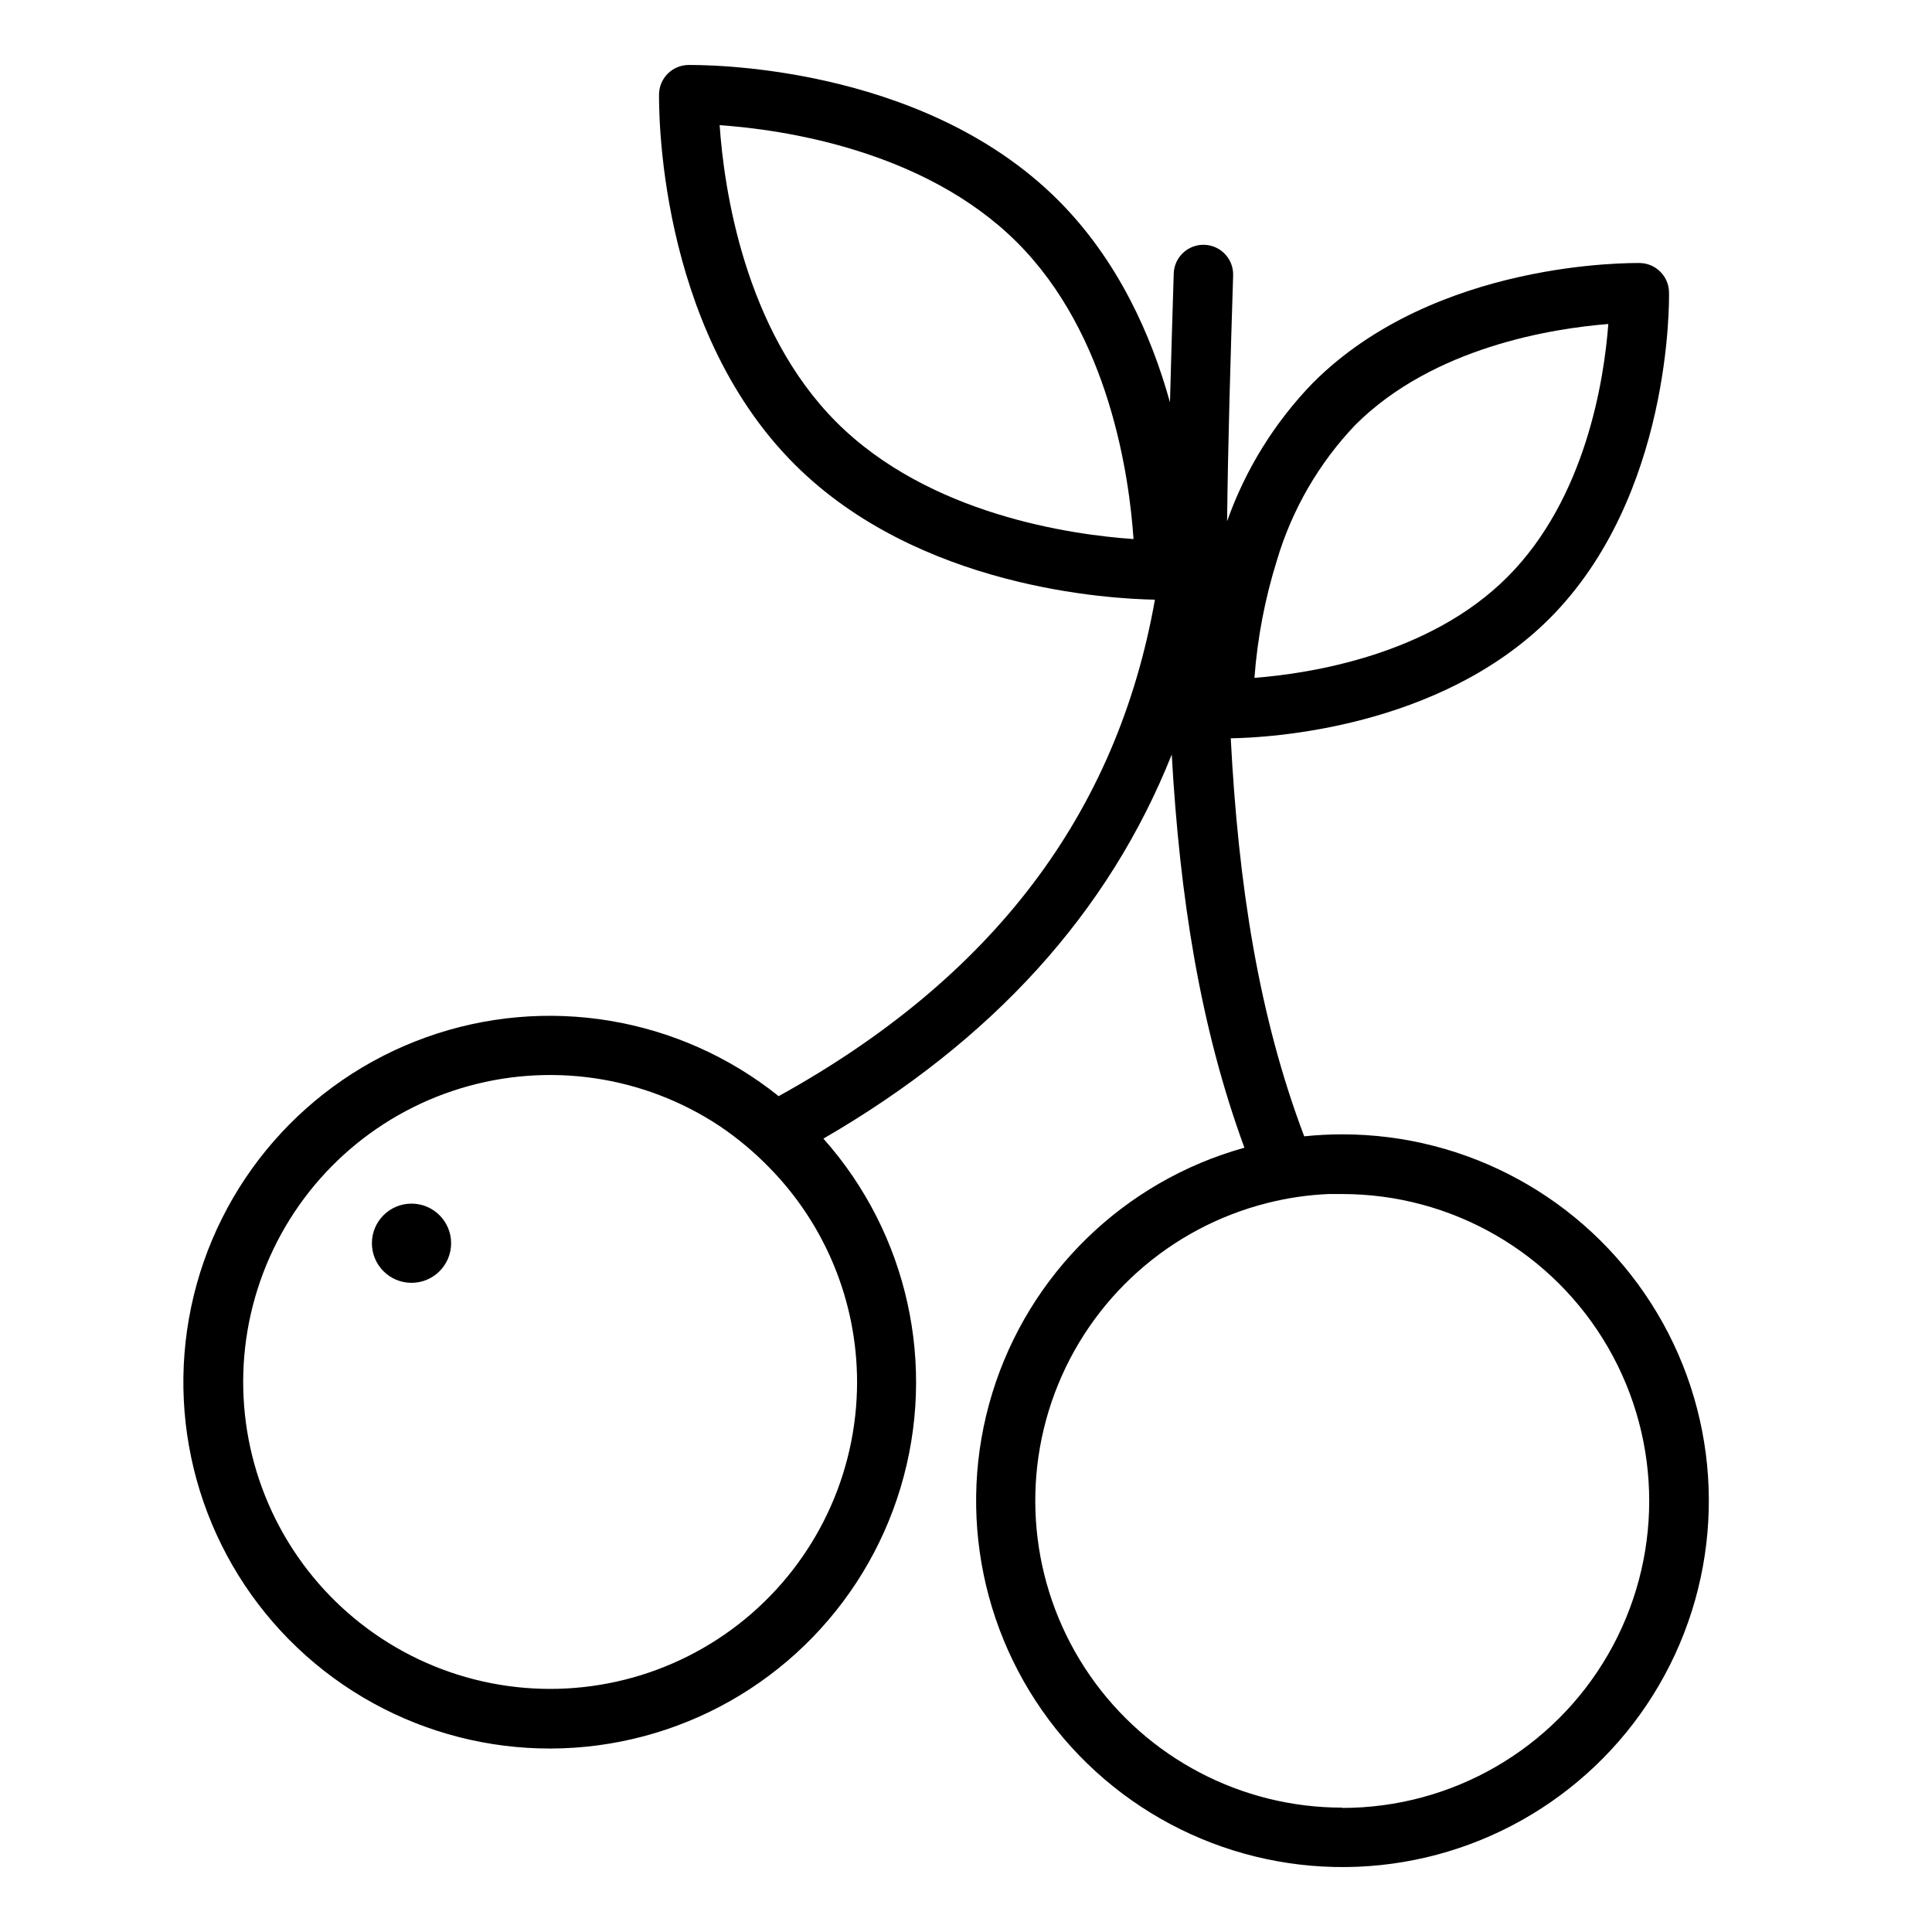 <?xml version="1.0" encoding="UTF-8"?>
<!-- Uploaded to: SVG Repo, www.svgrepo.com, Generator: SVG Repo Mixer Tools -->
<svg fill="#000000" width="800px" height="800px" version="1.1" viewBox="144 144 512 512" xmlns="http://www.w3.org/2000/svg">
 <g>
  <path d="m499.71 444.61c-3.367 0.004-6.731 0.18-10.078 0.527-12.098-31.883-17.477-66.914-19.469-105.48 10.34-0.156 55.262-2.625 84.441-31.699 32.434-32.434 31.75-84.363 31.699-86.594-0.113-4.203-3.512-7.578-7.715-7.66-2.18 0-54.105-0.762-86.594 31.699v-0.004c-10.16 10.461-17.941 22.992-22.801 36.738 0.234-20.809 0.891-42.508 1.602-65.152l-0.004-0.004c0.133-4.348-3.285-7.977-7.633-8.105-4.348-0.133-7.981 3.285-8.109 7.633-0.367 11.633-0.699 23.004-0.996 34.113-4.934-17.789-13.801-37.734-29.652-53.582-36.684-36.656-95.539-35.816-98.035-35.816-4.223 0.082-7.629 3.488-7.715 7.715 0 2.625-0.84 61.348 35.895 98.086 32.855 32.852 83.422 35.684 95.52 35.895-10.051 56.73-42.953 100.18-99.711 131.57h-0.004c-26.32-21.066-61.684-26.969-93.422-15.598-31.738 11.375-55.301 38.398-62.25 71.387-6.949 32.988 3.715 67.223 28.168 90.43 24.453 23.211 59.195 32.07 91.777 23.41 32.582-8.66 58.336-33.602 68.039-65.891 9.703-32.285 1.961-67.293-20.453-92.48 44.871-25.996 75.641-59.922 92.312-101.79 2.125 37.707 7.531 72.293 19.262 104.2-31.918 8.867-57.113 33.398-66.832 65.07-9.715 31.672-2.613 66.109 18.84 91.352 21.457 25.242 54.301 37.805 87.125 33.32 32.82-4.484 61.094-25.398 74.988-55.469 13.895-30.074 11.5-65.156-6.359-93.062-17.855-27.902-48.707-44.773-81.836-44.754zm-17.293-152.19c3.992-13.41 11.105-25.688 20.758-35.816 20.73-20.703 52.48-25.586 67.043-26.738-1.102 14.695-5.957 46.234-26.738 67.043s-52.48 25.586-67.043 26.738c0.793-10.605 2.801-21.082 5.981-31.227zm-116.74-36.527c-24.535-24.562-29.836-62.27-30.965-78.719 16.348 1.129 54.055 6.43 78.719 30.965 24.664 24.535 29.836 62.27 30.965 78.719-16.449-1.129-54.156-6.43-78.719-30.965zm5.457 254.32c0.008 24.344-10.891 47.414-29.699 62.867-18.812 15.457-43.555 21.676-67.438 16.949-23.879-4.727-44.391-19.902-55.895-41.355-11.504-21.457-12.793-46.938-3.516-69.441 9.277-22.508 28.148-39.68 51.43-46.793 23.281-7.113 48.527-3.43 68.801 10.047 4.738 3.211 9.133 6.894 13.121 10.996 14.848 15.152 23.176 35.516 23.195 56.73zm128.58 112.83c-26.684 0.004-51.672-13.082-66.871-35.012-15.199-21.934-18.672-49.926-9.301-74.91 9.375-24.98 30.406-43.777 56.281-50.301 5.324-1.355 10.777-2.156 16.27-2.387h3.621c29.062 0 55.914 15.504 70.445 40.672 14.531 25.168 14.531 56.176 0 81.344-14.531 25.168-41.383 40.672-70.445 40.672z"/>
  <path d="m263.55 473.47c0 5.793-4.699 10.492-10.496 10.492-5.797 0-10.496-4.699-10.496-10.492 0-5.797 4.699-10.496 10.496-10.496 5.797 0 10.496 4.699 10.496 10.496"/>
 </g>
</svg>